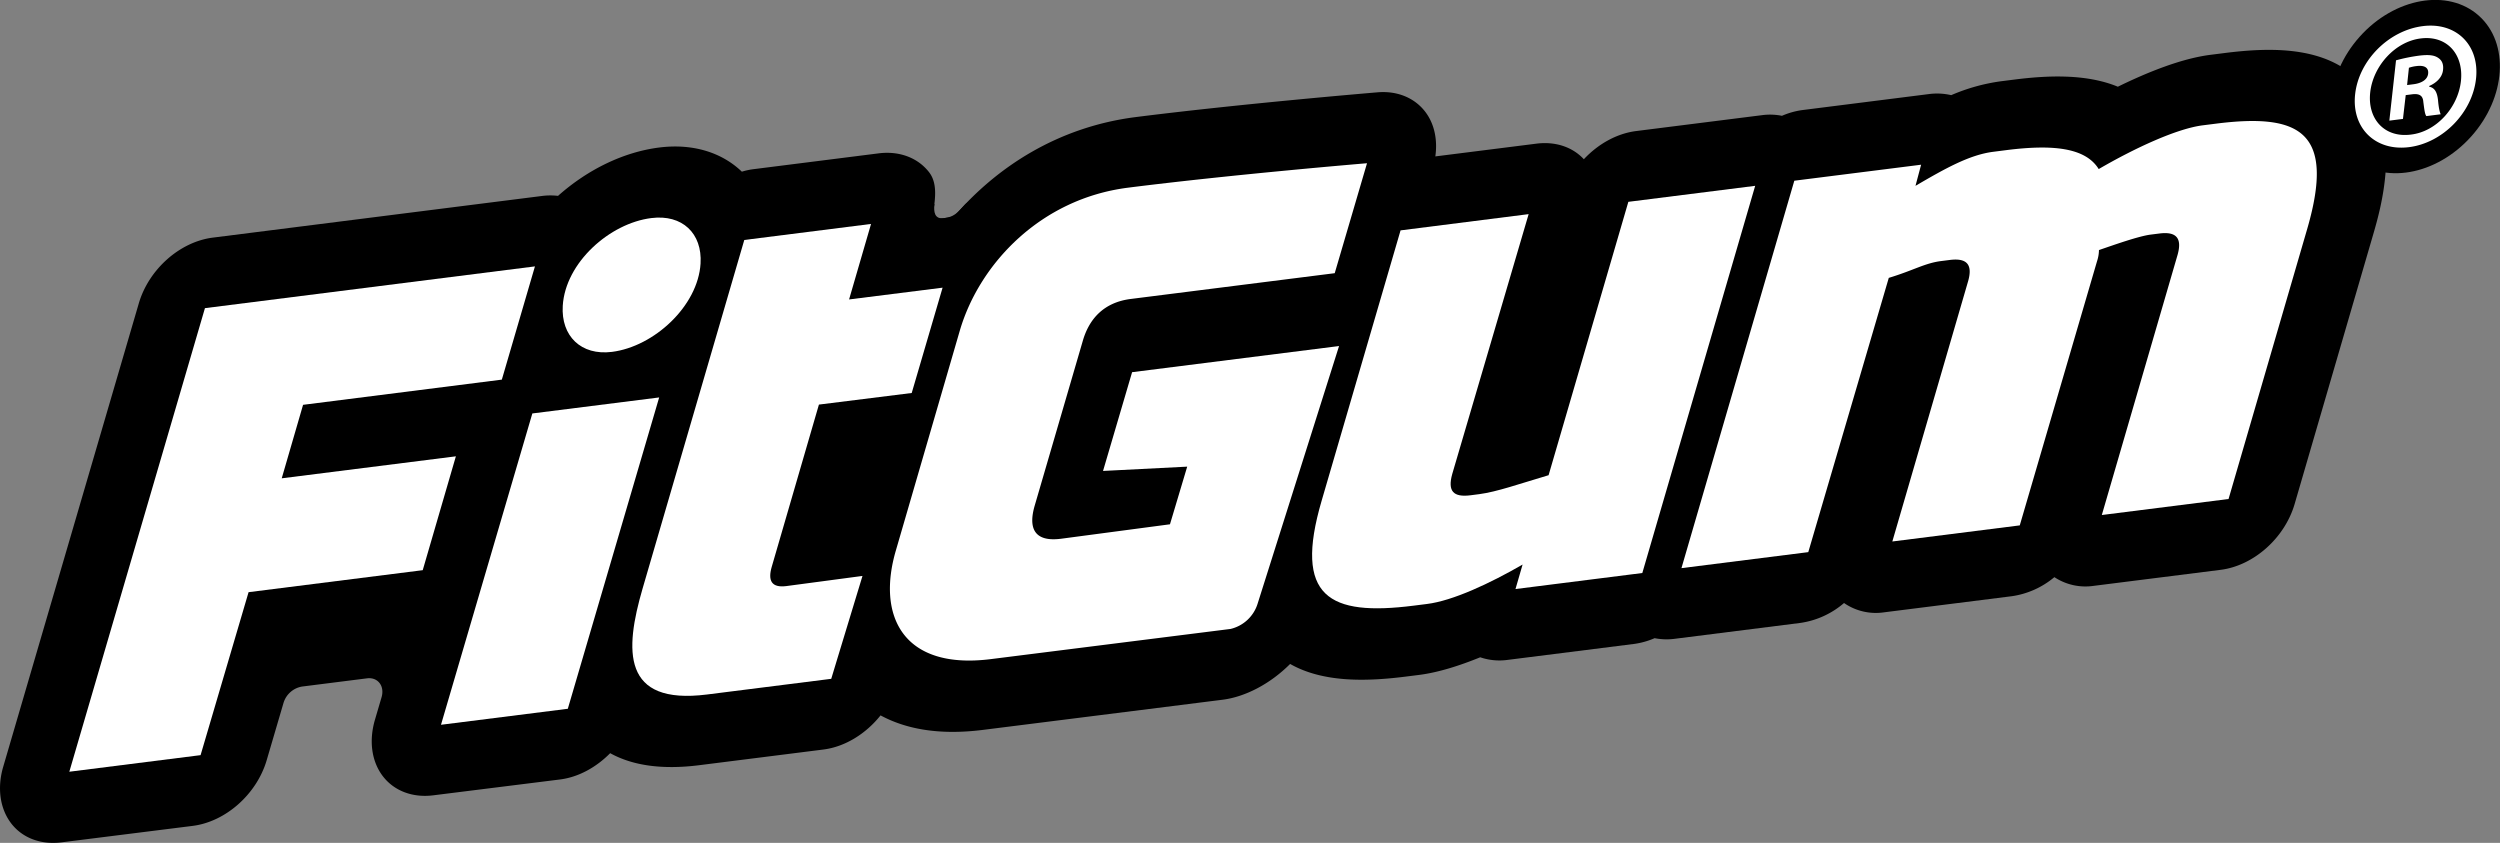 <svg viewBox="0 0 1077.64 363.33" xmlns="http://www.w3.org/2000/svg"><rect x="0" y="0" width="1077.64" height="363.33" fill="#808080" stroke="none"/><defs><style>.cls-1{fill:#fff;}</style></defs><g data-name="Layer 2" id="Layer_2"><g data-name="Layer 1" id="Layer_1-2"><path d="M1019.54,37.9c-14.25-18.34-40-17.67-60.92-15l-5.71.72c-12.65,1.59-27.48,7.62-40,13.76-13.94-5.78-31.08-4.79-44.61-3.08l-5.71.72a81.83,81.83,0,0,0-21.51,6,26.85,26.85,0,0,0-9.61-.47l-54.66,6.91a33,33,0,0,0-8.68,2.46,26.2,26.2,0,0,0-8.19-.33l-54.67,6.9c-8.37,1.06-16.43,5.6-22.54,12.15-4.91-5.3-12.29-7.75-20.44-6.72l-43.58,5.5c1-7.08-.36-13.78-4.07-18.86-4.59-6.28-12.17-9.48-20.77-8.77-2.37.2-58.66,4.91-104.18,10.66-33.49,4.23-60.06,21.43-78.57,43.06-.49,0-9.35,1.18-9.35,1.18,1.16-7.53,2.79-15.19-1.28-20.45C395.65,68,387.7,65,378.85,66.09L324.2,73a32.23,32.23,0,0,0-4.42,1c-8.53-8.2-21-12.26-35.64-10.41-15.28,1.93-30.76,9.42-43.6,20.84a28.36,28.36,0,0,0-6.57,0l-142.25,18c-14.22,1.8-27.6,13.68-31.89,28.34L1.37,330.57C-1.3,339.7,0,348.63,4.83,354.93s12.81,9.29,21.67,8.17L83.08,356c14.2-1.8,27.56-13.65,31.87-28.28L122.21,303a10.09,10.09,0,0,1,8-7.06l28-3.54c4.66-.59,7.68,3.33,6.27,8.13l-2.86,9.74c-2.68,9.13-1.41,18.07,3.45,24.37s12.82,9.31,21.68,8.19L241.38,336c8-1,15.65-5.27,21.64-11.34,9.71,5.39,22.49,7.19,38.35,5.19l53.56-6.76c9.39-1.19,18.36-6.83,24.64-14.72,10,5.42,24.1,8.79,44.18,6.25l103.3-13c9.47-1.2,20.27-6.61,29.07-15.42,14.49,8.26,33.63,7.5,49.87,5.45l5.71-.72c8.37-1.06,17.5-4,26.36-7.6a25.68,25.68,0,0,0,11.82,1.12l54.67-6.9a33.73,33.73,0,0,0,8.68-2.46,26.81,26.81,0,0,0,8.19.33l54.67-6.91a36.83,36.83,0,0,0,18.79-8.58,24.1,24.1,0,0,0,17.39,4l54.94-6.93a36.64,36.64,0,0,0,18.34-8.22,24.29,24.29,0,0,0,17,3.75l54.67-6.9c14.24-1.8,27.62-13.71,31.9-28.39l34.05-116.83C1026.19,89.93,1035.33,58.25,1019.54,37.9Z"></path><path d="M88.34,132.83l142.25-18-14.27,48.81L130.64,174.5l-9.2,31.68,75.07-9.48-14.29,49.08-75.07,9.48L86.46,325.51l-56.58,7.15Z" class="cls-1"></path><path d="M244.76,305.52l-54.67,6.9,39.38-134.2,54.67-6.9ZM280.76,94c13.33-1.68,22,6.57,21.22,19.59-1.1,18.29-20,35.79-38.19,38.09-13.33,1.68-22-6.85-21.21-19.86C243.7,113.22,262.81,96.24,280.76,94Z" class="cls-1"></path><path d="M332.66,244.33c-1.74,6-.05,9.1,6.24,8.31l32.88-4.38-11.12,36.59-2.35,7.76-53.57,6.76C268,304,269.22,280.4,277,253.66l43.83-150.22,54.64-6.91L366,129.08,406.31,124,393,169.4l-40,5Z" class="cls-1"></path><path d="M488,160.43l89.21-11.27L542.17,260a16.09,16.09,0,0,1-11.74,11.11l-103.3,13c-37.81,4.78-49.36-18.51-40.89-47.07l27.56-94.76c8.46-28.56,34.71-56.62,72.52-61.39,45.42-5.74,102.94-10.53,102.94-10.53l-13.92,47.4-87.86,11.1c-11.69,1.47-18.06,8.6-20.8,18.29L446,218c-2.73,9.42-.41,15.72,11.29,14.24L504.32,226l7.43-24.85L475.47,203Z" class="cls-1"></path><path d="M707.93,247l-54.67,6.91,3.06-10.56c-14,8.09-30.09,15.63-41.24,17l-5.71.72c-36.45,4.61-51.88-3.62-39.65-45.3l34-116.47,55.21-7L626,204.31c-2.07,7.41.46,10.11,7.81,9.19l3.81-.49c7.61-1,17-4.34,29.91-8.17L701.91,87l54.67-6.9Z" class="cls-1"></path><path d="M828.11,71l-2.43,9.11c12.6-7.36,23.21-13.38,33.55-14.68l5.71-.73c20.12-2.54,34.07-1,39.72,8.18,15.67-9.12,33.72-17.45,44.87-18.86l5.71-.72c36.45-4.6,51.33,3.69,39.39,45.06l-34,116.74L906,222l32.66-112.16c2-7.13-.47-10.12-7.81-9.19l-3.81.48c-5.17.65-15.93,4.49-22.27,6.66a15.88,15.88,0,0,1-.82,4.78l-33.32,113.9-54.93,6.94,32.66-112.17c2.05-7.13-.47-10.11-7.82-9.19l-3.8.48c-7.07.9-11.85,4-22.57,7.25L779.47,238l-54.67,6.9,48.65-167Z" class="cls-1"></path><path d="M402.8,87.89c-.38,3.44,0,6.68,4.09,6.16s5.65-2,9-5.79,8.27,2.12,8.27,2.12l-4.44,4.7-18.14,3.76s-7.63-4.42-7.38-4.67S402.8,87.89,402.8,87.89Z"></path><ellipse transform="translate(319.2 788.51) rotate(-48.19)" ry="32.25" rx="40.98" cy="37.36" cx="1041.24"></ellipse><path d="M1067.3,34c-1.62,14.58-14.34,27.6-28.87,29.43s-24.85-8.27-23.23-22.85,14.48-27.46,29.17-29.32C1058.74,9.44,1068.92,19.41,1067.3,34Zm-45.6,5.76c-1.29,11.57,6.19,19.69,17.48,18.26,11-1.23,20.34-11.63,21.61-23,1.28-11.57-6-19.87-17.31-18.45C1032.5,17.91,1023,28.34,1021.7,39.75Zm14.11,11.5-5.87.74,2.88-26a74,74,0,0,1,9.83-2c4.79-.6,6.87-.08,8.43,1s2.29,2.68,2,5.22c-.35,3.17-2.9,5.52-5.94,6.84l0,.32c2.39.48,3.4,2.39,3.78,5.77.34,3.87.79,5.22,1.15,6.11l-6.18.78c-.67-.85-.88-3-1.3-6.09-.17-2.63-1.58-3.71-4.82-3.3L1037,41Zm1.78-14.6,2.78-.35c3.24-.41,6-1.85,6.29-4.55.27-2.37-1.26-3.75-5-3.28a15.33,15.33,0,0,0-3.28.73Z" class="cls-1"></path></g></g></svg>